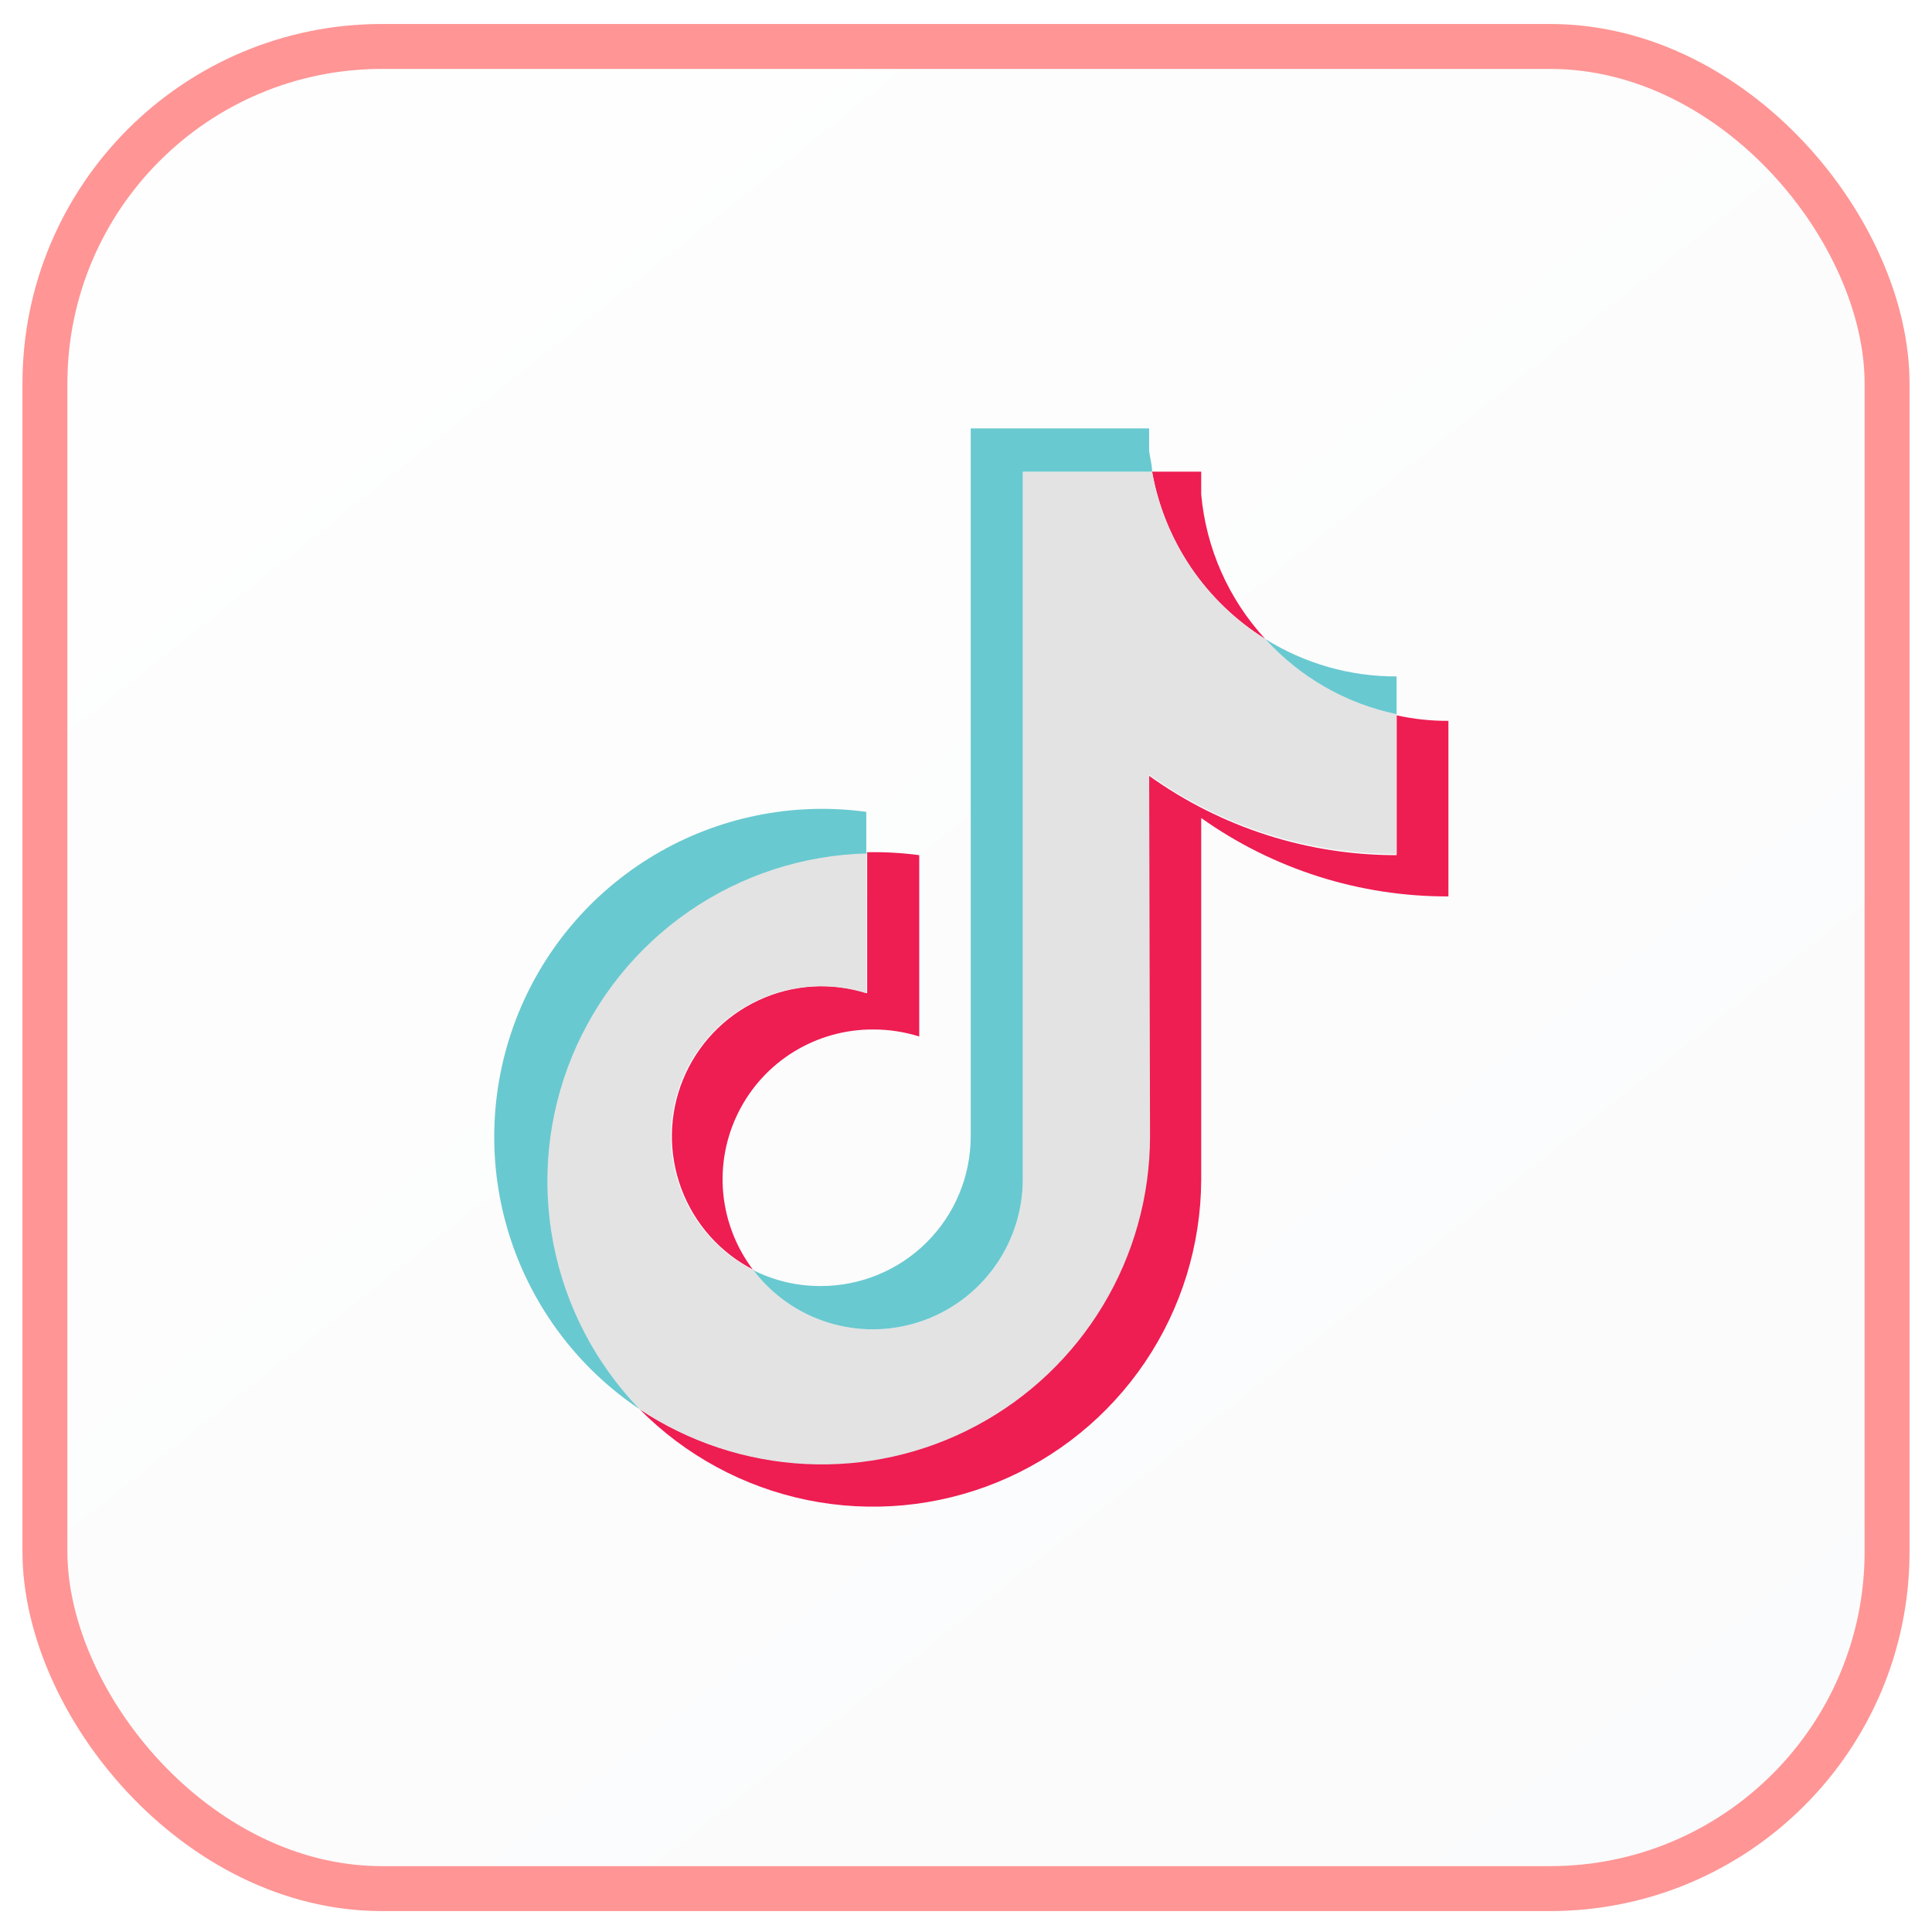 <svg width="43" height="43" viewBox="0 0 43 43" fill="none" xmlns="http://www.w3.org/2000/svg">
<g filter="url(#filter0_b_1229_13661)">
<rect x="0.5" y="0.534" width="42" height="42" rx="8" fill="url(#paint0_linear_1229_13661)" fill-opacity="0.12"/>
<rect x="1" y="1.034" width="41" height="41" rx="7.5" stroke="#FF9595"/>
</g>
<path fill-rule="evenodd" clip-rule="evenodd" d="M26.735 18.206C28.342 19.348 30.266 19.958 32.237 19.951V16.044C31.849 16.046 31.463 16.004 31.084 15.921V19.033C29.109 19.036 27.182 18.419 25.577 17.268V25.302C25.572 26.621 25.21 27.913 24.53 29.043C23.851 30.172 22.878 31.097 21.715 31.718C20.552 32.339 19.243 32.635 17.926 32.572C16.609 32.51 15.334 32.092 14.235 31.364C15.252 32.392 16.55 33.096 17.967 33.386C19.383 33.675 20.854 33.538 22.192 32.992C23.531 32.445 24.677 31.514 25.486 30.315C26.294 29.117 26.729 27.705 26.735 26.259V18.206ZM28.161 14.222C27.344 13.336 26.843 12.205 26.735 11.005V10.498H25.642C25.777 11.26 26.071 11.986 26.505 12.628C26.939 13.269 27.504 13.812 28.161 14.222ZM16.768 28.271C16.389 27.776 16.157 27.183 16.097 26.562C16.038 25.941 16.155 25.315 16.434 24.757C16.712 24.199 17.142 23.73 17.674 23.404C18.207 23.078 18.82 22.908 19.444 22.913C19.788 22.913 20.131 22.966 20.459 23.069V19.033C20.075 18.982 19.688 18.96 19.3 18.968V22.106C18.5 21.853 17.634 21.91 16.875 22.267C16.115 22.623 15.518 23.253 15.201 24.03C14.884 24.807 14.872 25.674 15.166 26.46C15.46 27.246 16.038 27.893 16.787 28.271H16.768Z" fill="#EE1D52"/>
<path fill-rule="evenodd" clip-rule="evenodd" d="M25.576 17.242C27.182 18.393 29.108 19.01 31.084 19.007V15.895C29.959 15.657 28.936 15.072 28.161 14.222C27.503 13.812 26.939 13.269 26.505 12.628C26.071 11.986 25.776 11.26 25.641 10.498H22.764V26.259C22.761 26.957 22.54 27.637 22.131 28.202C21.723 28.768 21.147 29.191 20.486 29.413C19.825 29.635 19.11 29.644 18.443 29.439C17.776 29.235 17.19 28.826 16.767 28.271C16.097 27.933 15.56 27.379 15.244 26.698C14.927 26.018 14.849 25.25 15.022 24.52C15.195 23.789 15.609 23.138 16.197 22.672C16.786 22.206 17.514 21.951 18.265 21.95C18.609 21.951 18.951 22.003 19.28 22.106V18.968C17.86 19.002 16.48 19.45 15.31 20.257C14.14 21.065 13.232 22.196 12.696 23.512C12.16 24.829 12.02 26.273 12.293 27.668C12.567 29.062 13.242 30.347 14.235 31.364C15.334 32.097 16.611 32.519 17.931 32.584C19.251 32.65 20.564 32.355 21.729 31.733C22.895 31.111 23.87 30.185 24.551 29.052C25.232 27.92 25.593 26.624 25.596 25.302L25.576 17.242Z" fill="#E3E3E3"/>
<path fill-rule="evenodd" clip-rule="evenodd" d="M31.084 15.895L31.084 15.055C30.051 15.059 29.037 14.77 28.161 14.222C28.935 15.074 29.957 15.66 31.084 15.895ZM25.642 10.498C25.642 10.348 25.596 10.191 25.576 10.041V9.534H21.605V25.302C21.602 26.185 21.248 27.031 20.622 27.653C19.996 28.276 19.148 28.624 18.265 28.623C17.745 28.625 17.232 28.505 16.768 28.271C17.191 28.826 17.776 29.235 18.443 29.439C19.11 29.644 19.825 29.635 20.486 29.413C21.147 29.191 21.723 28.768 22.131 28.202C22.54 27.637 22.761 26.957 22.764 26.259V10.498H25.642ZM19.281 18.961V18.069C17.646 17.847 15.985 18.185 14.568 19.028C13.15 19.871 12.06 21.169 11.475 22.711C10.89 24.253 10.844 25.948 11.345 27.519C11.847 29.09 12.865 30.446 14.235 31.364C13.25 30.345 12.582 29.06 12.314 27.668C12.046 26.276 12.19 24.836 12.727 23.524C13.264 22.212 14.172 21.085 15.339 20.28C16.507 19.476 17.883 19.029 19.3 18.994L19.281 18.961Z" fill="#69C9D0"/>
<defs>
<filter id="filter0_b_1229_13661" x="-7.5" y="-7.466" width="58" height="58" filterUnits="userSpaceOnUse" color-interpolation-filters="sRGB">
<feFlood flood-opacity="0" result="BackgroundImageFix"/>
<feGaussianBlur in="BackgroundImageFix" stdDeviation="4"/>
<feComposite in2="SourceAlpha" operator="in" result="effect1_backgroundBlur_1229_13661"/>
<feBlend mode="normal" in="SourceGraphic" in2="effect1_backgroundBlur_1229_13661" result="shape"/>
</filter>
<linearGradient id="paint0_linear_1229_13661" x1="4.031" y1="3.285" x2="35.21" y2="42.534" gradientUnits="userSpaceOnUse">
<stop stop-color="#FBFBFC"/>
<stop offset="1" stop-color="#DBDDE8"/>
</linearGradient>
</defs>
</svg>
